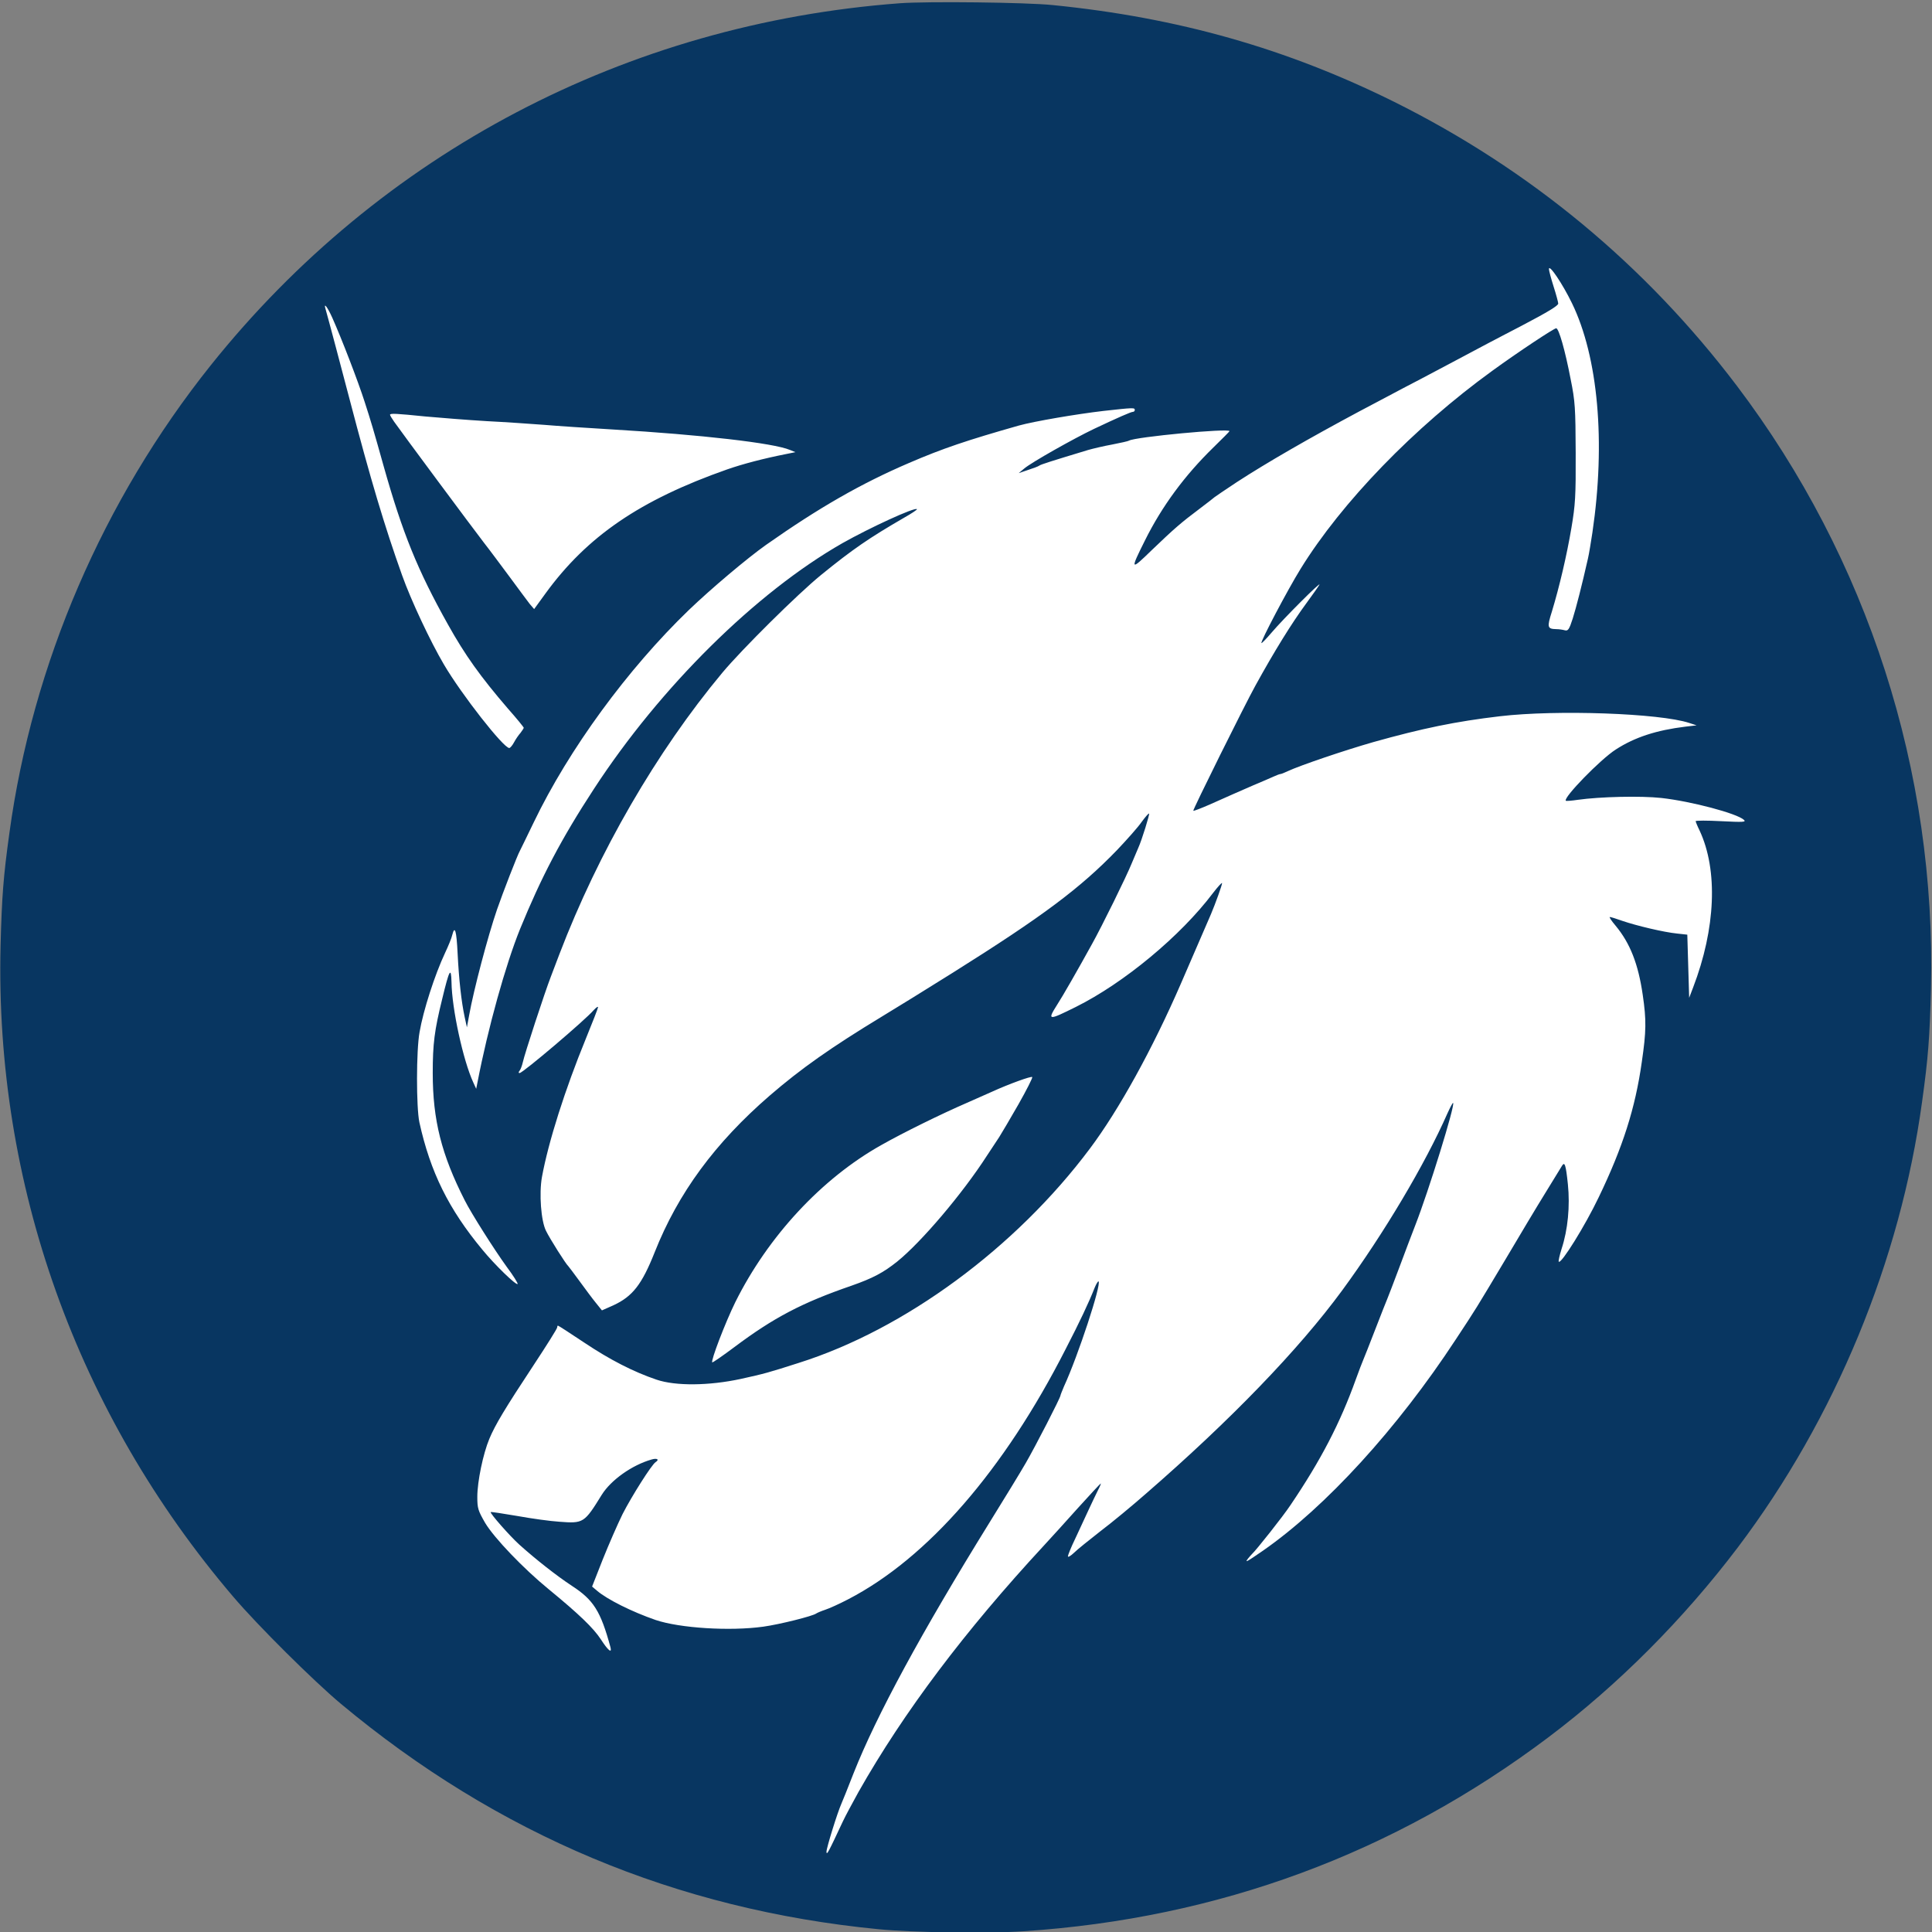 <svg width="1387" height="1387" viewBox="0 0 1387 1387" fill="none" xmlns="http://www.w3.org/2000/svg">
<rect x="0" y="0" width="1387" height="1387" fill="#808080" stroke="none"/>
<g clip-path="url(#clip0_19_5)">
<g clip-path="url(#clip1_19_5)">
<circle cx="693.5" cy="693.5" r="663.5" fill="white"/>
<path d="M646 2.334C449.867 17.001 273.2 109.801 151.333 262.201C74 359.001 23.333 476.734 6.8 597.667C2.4 629.267 1.333 643.401 0.4 679.001C-3.733 849.934 55.2 1014.73 167.467 1146.33C184.933 1166.87 224.933 1206.6 244.667 1223.13C357.2 1317 485.467 1370.87 630.667 1385C654.667 1387.4 709.6 1388.2 734.667 1386.47C874.667 1377.27 1000.93 1330.6 1111.73 1247.13C1162 1209.27 1208.67 1162.33 1247.73 1110.73C1317.47 1018.33 1364.27 905.134 1379.87 791.001C1384.27 759.401 1385.33 745.267 1386.27 709.667C1390 553.667 1340.93 401.267 1246.93 277.001C1181.2 190.201 1098.27 121.534 1000.67 73.001C923.467 34.734 845.467 12.601 756 3.667C737.067 1.667 665.733 0.867 646 2.334ZM1128.53 217.667C1147.33 256.334 1152.8 317.267 1143.2 382.334C1142.13 389.267 1140.8 397.667 1140 401.001C1135.6 420.467 1131.6 436.067 1129.07 444.067C1126.53 451.934 1125.73 453.134 1123.33 452.467C1121.87 452.067 1119.2 451.667 1117.33 451.667C1110.8 451.534 1110.53 450.334 1114.13 439.001C1119.47 421.401 1124.8 398.734 1128.13 379.001C1130.93 362.467 1131.33 356.334 1131.2 325.001C1131.07 293.001 1130.8 288.067 1127.6 272.334C1123.6 251.401 1119.07 235.667 1117.2 235.667C1115.6 235.667 1089.47 253.001 1071.33 266.201C1015.2 306.867 963.2 360.601 933.733 408.334C924.4 423.401 904.667 460.867 905.6 461.667C905.867 461.934 909.2 458.467 913.067 453.934C921.467 444.067 948.8 416.734 947.2 419.801C946.533 421.001 942.4 426.867 938 432.867C927.2 447.534 914.933 467.401 901.2 492.334C893.467 506.334 856.133 581.534 856.667 582.067C856.933 582.334 862.133 580.334 868.267 577.667C882.933 571.134 888 568.867 900 563.667C905.467 561.401 911.867 558.601 914.267 557.534C916.533 556.467 918.8 555.667 919.333 555.667C919.867 555.667 922.133 554.734 924.4 553.667C933.6 549.401 965.067 538.734 986 532.734C1021.2 522.867 1045.07 517.934 1076.8 514.201C1117.6 509.401 1191.73 512.067 1212.67 519.001L1218 520.734L1210 521.667C1189.2 524.201 1173.6 529.267 1160 538.067C1148.93 545.134 1122 572.867 1124.13 574.867C1124.4 575.134 1128.27 574.867 1132.67 574.201C1148.8 571.934 1177.87 571.267 1192.67 572.867C1214.13 575.267 1246.93 583.934 1252 588.601C1253.73 590.201 1251.47 590.334 1235.73 589.534C1225.6 589.001 1217.33 589.001 1217.33 589.534C1217.33 589.934 1218.53 593.001 1220.13 596.201C1233.47 624.734 1231.73 666.601 1215.47 709.001L1212.67 716.334L1212 693.667L1211.33 671.001L1204 670.201C1194.53 669.267 1174.93 664.601 1164.8 661.134C1160.4 659.534 1156.4 658.334 1155.73 658.334C1155.07 658.334 1156.93 661.134 1159.87 664.601C1170.27 677.134 1176.13 692.067 1179.33 714.201C1182 732.334 1181.87 740.467 1178.67 762.334C1174 795.534 1165.07 823.534 1147.73 859.534C1138 879.934 1120.8 907.534 1119.07 905.801C1118.67 905.401 1119.6 901.401 1121.07 896.601C1125.6 882.867 1127.2 865.801 1125.6 850.201C1124.13 836.201 1123.33 833.667 1121.33 837.001C1120.67 838.067 1115.33 846.734 1109.47 856.334C1103.6 865.801 1090.67 887.401 1080.67 904.334C1058.67 941.134 1060.27 938.601 1045.07 961.667C1003.2 1025.53 951.733 1081.93 906.667 1113.27C894.667 1121.53 893.467 1122.2 896 1118.87C897.067 1117.53 898.4 1116.07 898.8 1115.67C901.867 1112.87 921.2 1088.47 926.4 1080.6C948.267 1048.33 962.133 1021.53 973.333 990.334C975.6 984.067 978 977.801 978.667 976.334C979.333 974.867 983.2 965.001 987.333 954.334C991.467 943.667 995.333 933.801 996 932.334C996.667 930.867 1000.53 920.601 1004.67 909.667C1008.8 898.601 1013.87 885.134 1016.13 879.401C1025.6 855.134 1044.8 793.267 1043.2 791.801C1042.93 791.534 1041.2 794.734 1039.2 799.134C1023.07 835.801 993.6 885.401 963.6 926.334C932.267 969.001 883.333 1019.67 822.667 1072.33C812.8 1081 798.133 1093.13 790 1099.27C782 1105.53 773.333 1112.47 771.067 1114.73C768.667 1117 766.667 1118.2 766.667 1117.27C766.667 1116.47 768.933 1110.73 771.867 1104.73C774.667 1098.6 778.933 1089.4 781.333 1084.33C783.733 1079.13 786.8 1072.73 788.133 1070.07C789.6 1067.27 790.533 1065 790.267 1065C790 1065 782.533 1073 773.867 1082.6C765.2 1092.33 754.133 1104.47 749.333 1109.67C692.8 1170.73 648.8 1229.13 616.4 1286.33C612.133 1294.07 606.933 1303.67 605.067 1307.67C594.533 1330.2 593.467 1332.2 593.333 1329.4C593.333 1326.6 601.2 1301.27 604 1295C604.667 1293.53 608.667 1283.67 612.8 1273C629.333 1231.27 661.467 1172.07 710.4 1093C721.067 1075.8 732.8 1056.6 736.4 1050.33C743.2 1038.6 761.333 1003.4 761.333 1001.8C761.333 1001.4 762.533 998.467 763.867 995.267C774 973.267 790.8 922.067 788.667 919.934C788.4 919.534 787.067 921.534 785.867 924.467C781.733 935.001 775.2 948.867 765.067 968.467C720.8 1055.4 666 1118.6 608.8 1148.2C602.667 1151.4 595.333 1154.73 592.4 1155.67C589.6 1156.6 586.8 1157.8 586 1158.33C583.6 1160.2 559.6 1166.2 548 1167.8C524 1171.13 488.133 1168.87 470.667 1163C453.733 1157.13 436 1148.33 428.533 1141.93L425.067 1139L432.667 1119.67C436.933 1109 443.333 1094.33 446.933 1087C453.467 1074.2 467.867 1051.4 470.667 1049.67C473.6 1047.8 471.733 1046.6 467.733 1047.8C453.733 1051.8 438.667 1062.47 432 1073.13C419.467 1093.4 418.933 1093.8 401.6 1092.47C395.2 1092.07 381.6 1090.2 371.333 1088.33C361.2 1086.6 352.533 1085.27 352.267 1085.53C351.6 1086.33 365.867 1102.6 372.8 1108.87C384.667 1119.53 399.6 1131.27 410.533 1138.47C426.133 1148.6 431.2 1156.6 438.267 1182.6C439.467 1187.4 436.4 1184.73 431.333 1176.87C426 1168.73 415.6 1158.73 394 1141C375.867 1126.2 354.8 1104.2 348.267 1093.27C343.2 1084.47 342.667 1082.87 342.667 1074.6C342.667 1063.67 346.8 1043.67 351.333 1032.87C355.6 1022.73 362.4 1011.4 383.067 980.067C392.4 965.934 400 953.801 400 953.001C400 952.334 400.267 951.667 400.533 951.667C400.933 951.667 409.333 957.134 419.333 963.801C437.867 976.201 454.8 984.867 471.333 990.467C485.067 995.134 509.067 994.867 531.867 989.934C548.8 986.201 551.733 985.401 573.333 978.467C649.467 954.467 729.2 895.801 782.533 824.467C803.2 796.867 827.333 753.267 847.867 705.934C854.667 690.334 867.2 661.401 869.333 656.334C872.667 648.467 877.333 635.401 877.333 634.067C877.333 633.267 874.4 636.467 870.8 641.134C847.6 671.934 806.933 705.667 772.4 722.867C752.533 732.734 751.733 732.734 758.8 721.534C762.8 715.401 773.867 696.067 784 677.667C791.2 664.734 808.8 629.001 812.533 619.667C814.533 614.867 816.667 609.801 817.333 608.334C819.6 603.401 825.467 584.601 824.933 584.067C824.533 583.801 822.267 586.467 819.6 590.067C817.067 593.801 809.067 602.734 802 610.201C775.467 637.667 748.8 657.667 684 698.334C657.6 714.867 649.467 719.801 633.333 729.667C596.4 752.067 574.933 767.267 552.667 786.467C513.2 820.601 486.8 856.601 470 899.001C460.8 922.201 454.133 930.734 440.267 937.134L432.133 940.734L427.733 935.267C425.2 932.201 420 925.134 416 919.667C412 914.201 408.4 909.401 408 909.001C406.267 907.534 394.8 889.401 392 883.667C388.4 876.601 386.933 856.867 389.067 845.001C393.733 819.534 405.733 781.934 420.533 745.801C425.333 734.067 429.333 723.801 429.333 723.134C429.333 722.334 428 723.267 426.267 725.134C420.267 732.201 375.333 770.334 373.067 770.334C372.133 770.334 372.133 769.801 373.067 768.601C373.733 767.801 374.8 765.001 375.333 762.601C376.533 756.867 391.067 712.467 395.467 701.134C397.333 696.334 400.133 689.001 401.6 685.001C429.6 611.801 471.333 539.667 518.533 483.001C532.667 466.067 572.8 426.334 589.333 412.867C612.267 394.201 624 386.201 649.067 371.667C654.533 368.601 658.667 365.801 658.267 365.534C656.8 363.934 624.4 378.867 604.8 389.934C542.667 425.401 474.133 493.134 426.4 566.334C402.8 602.467 388.667 629.534 373.333 667.001C362.933 692.734 350.267 738.201 342.8 777.001L341.867 781.667L339.733 777.001C332.533 761.401 324.4 724.334 324.133 705.001C323.867 693.667 322.533 696.067 317.467 717.134C311.867 739.801 310.667 749.401 310.667 770.334C310.667 804.067 316.933 828.867 333.6 861.667C338.267 871.001 354.933 897.267 363.733 909.401C368.533 915.801 372 921.401 371.6 921.801C370.533 922.867 355.333 908.201 346.267 897.134C322.133 868.067 308.933 841.401 301.067 805.667C298.8 795.001 298.8 754.067 301.2 741.001C303.867 725.401 312.133 699.801 319.467 684.201C321.867 679.134 324.267 673.267 324.667 671.267C326.533 663.934 327.733 668.067 328.533 684.601C329.467 703.267 331.2 719.001 333.6 730.201L335.2 737.534L336.8 728.867C340 710.867 350.267 671.934 356.8 653.001C360.8 641.401 371.467 613.801 373.333 610.601C374 609.401 378.4 600.201 383.2 590.334C408.4 537.934 450.533 480.334 494.667 437.801C510.533 422.601 536.267 400.867 550 391.134C587.733 364.601 618.133 347.134 652.667 332.334C676.8 321.934 694.267 316.067 731.333 305.534C742.4 302.467 772.8 297.267 792.267 295.001C813.867 292.601 814.667 292.601 814.667 294.334C814.667 295.001 814.133 295.667 813.333 295.667C812 295.667 802.8 299.667 785.333 307.934C770.8 314.867 740.533 331.934 735.333 336.334L731.333 339.667L738 337.401C741.733 336.201 745.333 334.867 746 334.334C747.2 333.401 754.933 331.001 781.333 323.001C784.667 322.067 792.4 320.201 798.4 319.134C804.533 317.934 810 316.734 810.533 316.334C814.933 313.667 882.667 307.267 882.667 309.534C882.667 309.801 877.467 315.001 871.2 321.134C850.4 341.401 834.133 363.534 822 387.934C811.2 409.534 811.467 409.934 826.8 395.001C843.2 379.267 848 375.134 861.333 365.134C866.8 361.001 871.6 357.267 872 356.867C872.4 356.467 879.6 351.667 888 346.067C909.333 332.201 939.6 314.734 976 295.267C982.267 291.934 991.6 287.001 996.667 284.334C1001.87 281.534 1012.27 276.067 1020 272.067C1027.73 267.934 1038.8 262.067 1044.67 259.001C1050.53 255.934 1061.07 250.334 1068 246.601C1074.93 243.001 1085.73 237.267 1092 234.067C1111.87 223.667 1118.67 219.401 1118.67 217.934C1118.67 217.001 1117.2 211.534 1115.33 205.667C1113.47 199.801 1112 194.201 1112 193.134C1112 189.267 1121.73 203.667 1128.53 217.667ZM238.533 228.067C245.333 243.267 256.933 273.401 261.733 288.334C266.4 302.734 268.133 308.601 275.333 334.334C288.933 382.601 299.733 409.267 321.6 448.334C333.867 470.334 344.933 485.801 364.667 508.734C370.933 515.801 376 522.067 376 522.467C376 522.867 374.933 524.467 373.733 526.067C372.4 527.534 370.267 530.601 369.067 532.867C367.867 535.134 366.267 537.001 365.6 537.001C361.467 537.001 331.333 498.601 318.667 477.001C309.067 460.734 295.067 431.001 288.667 413.001C276.133 377.934 266 344.067 251.067 287.001C245.733 266.601 235.467 227.934 233.733 221.934C232.133 216.601 235.067 220.334 238.533 228.067ZM305.467 299.001C316 299.934 335.733 301.534 349.333 302.334C362.933 303.001 381.467 304.334 390.667 305.001C399.867 305.801 422 307.267 440 308.334C503.2 312.067 555.467 318.067 567.067 323.001L571.067 324.601L563.867 326.067C548.4 329.134 533.467 333.001 522 337.001C459.467 359.001 421.467 385.001 391.6 426.067L383.467 437.267L380.267 433.534C378.667 431.401 372.133 422.734 366 414.334C359.733 405.934 351.467 394.734 347.467 389.667C339.733 379.667 287.867 309.801 282.933 302.734C281.333 300.467 280 298.201 280 297.801C280 296.601 284.4 296.867 305.467 299.001ZM731.2 792.734C725.467 802.734 719.2 813.401 717.333 816.334C715.333 819.267 711.467 825.267 708.533 829.667C690.933 857.001 661.467 891.667 644.133 905.667C634.133 913.667 626.533 917.667 611.333 923.001C575.733 935.267 555.467 945.934 527.333 967.001C518.8 973.401 511.6 978.334 511.333 978.067C510.133 977.001 520.667 949.534 527.867 934.867C551.333 887.667 589.867 846.067 632.667 822.067C648.4 813.134 675.867 799.667 694 791.801C702.8 787.934 711.2 784.201 712.667 783.534C723.733 778.467 740.8 772.201 741.067 773.267C741.333 773.934 736.933 782.601 731.2 792.734Z" fill="#083661"/>
</g>
</g>
<defs>
<clipPath id="clip0_19_5">
<rect width="1387" height="1387" fill="white"/>
</clipPath>
<clipPath id="clip1_19_5">
<rect width="1386.67" height="1386.67" fill="white" transform="translate(0 1)"/>
</clipPath>
</defs>
</svg>
